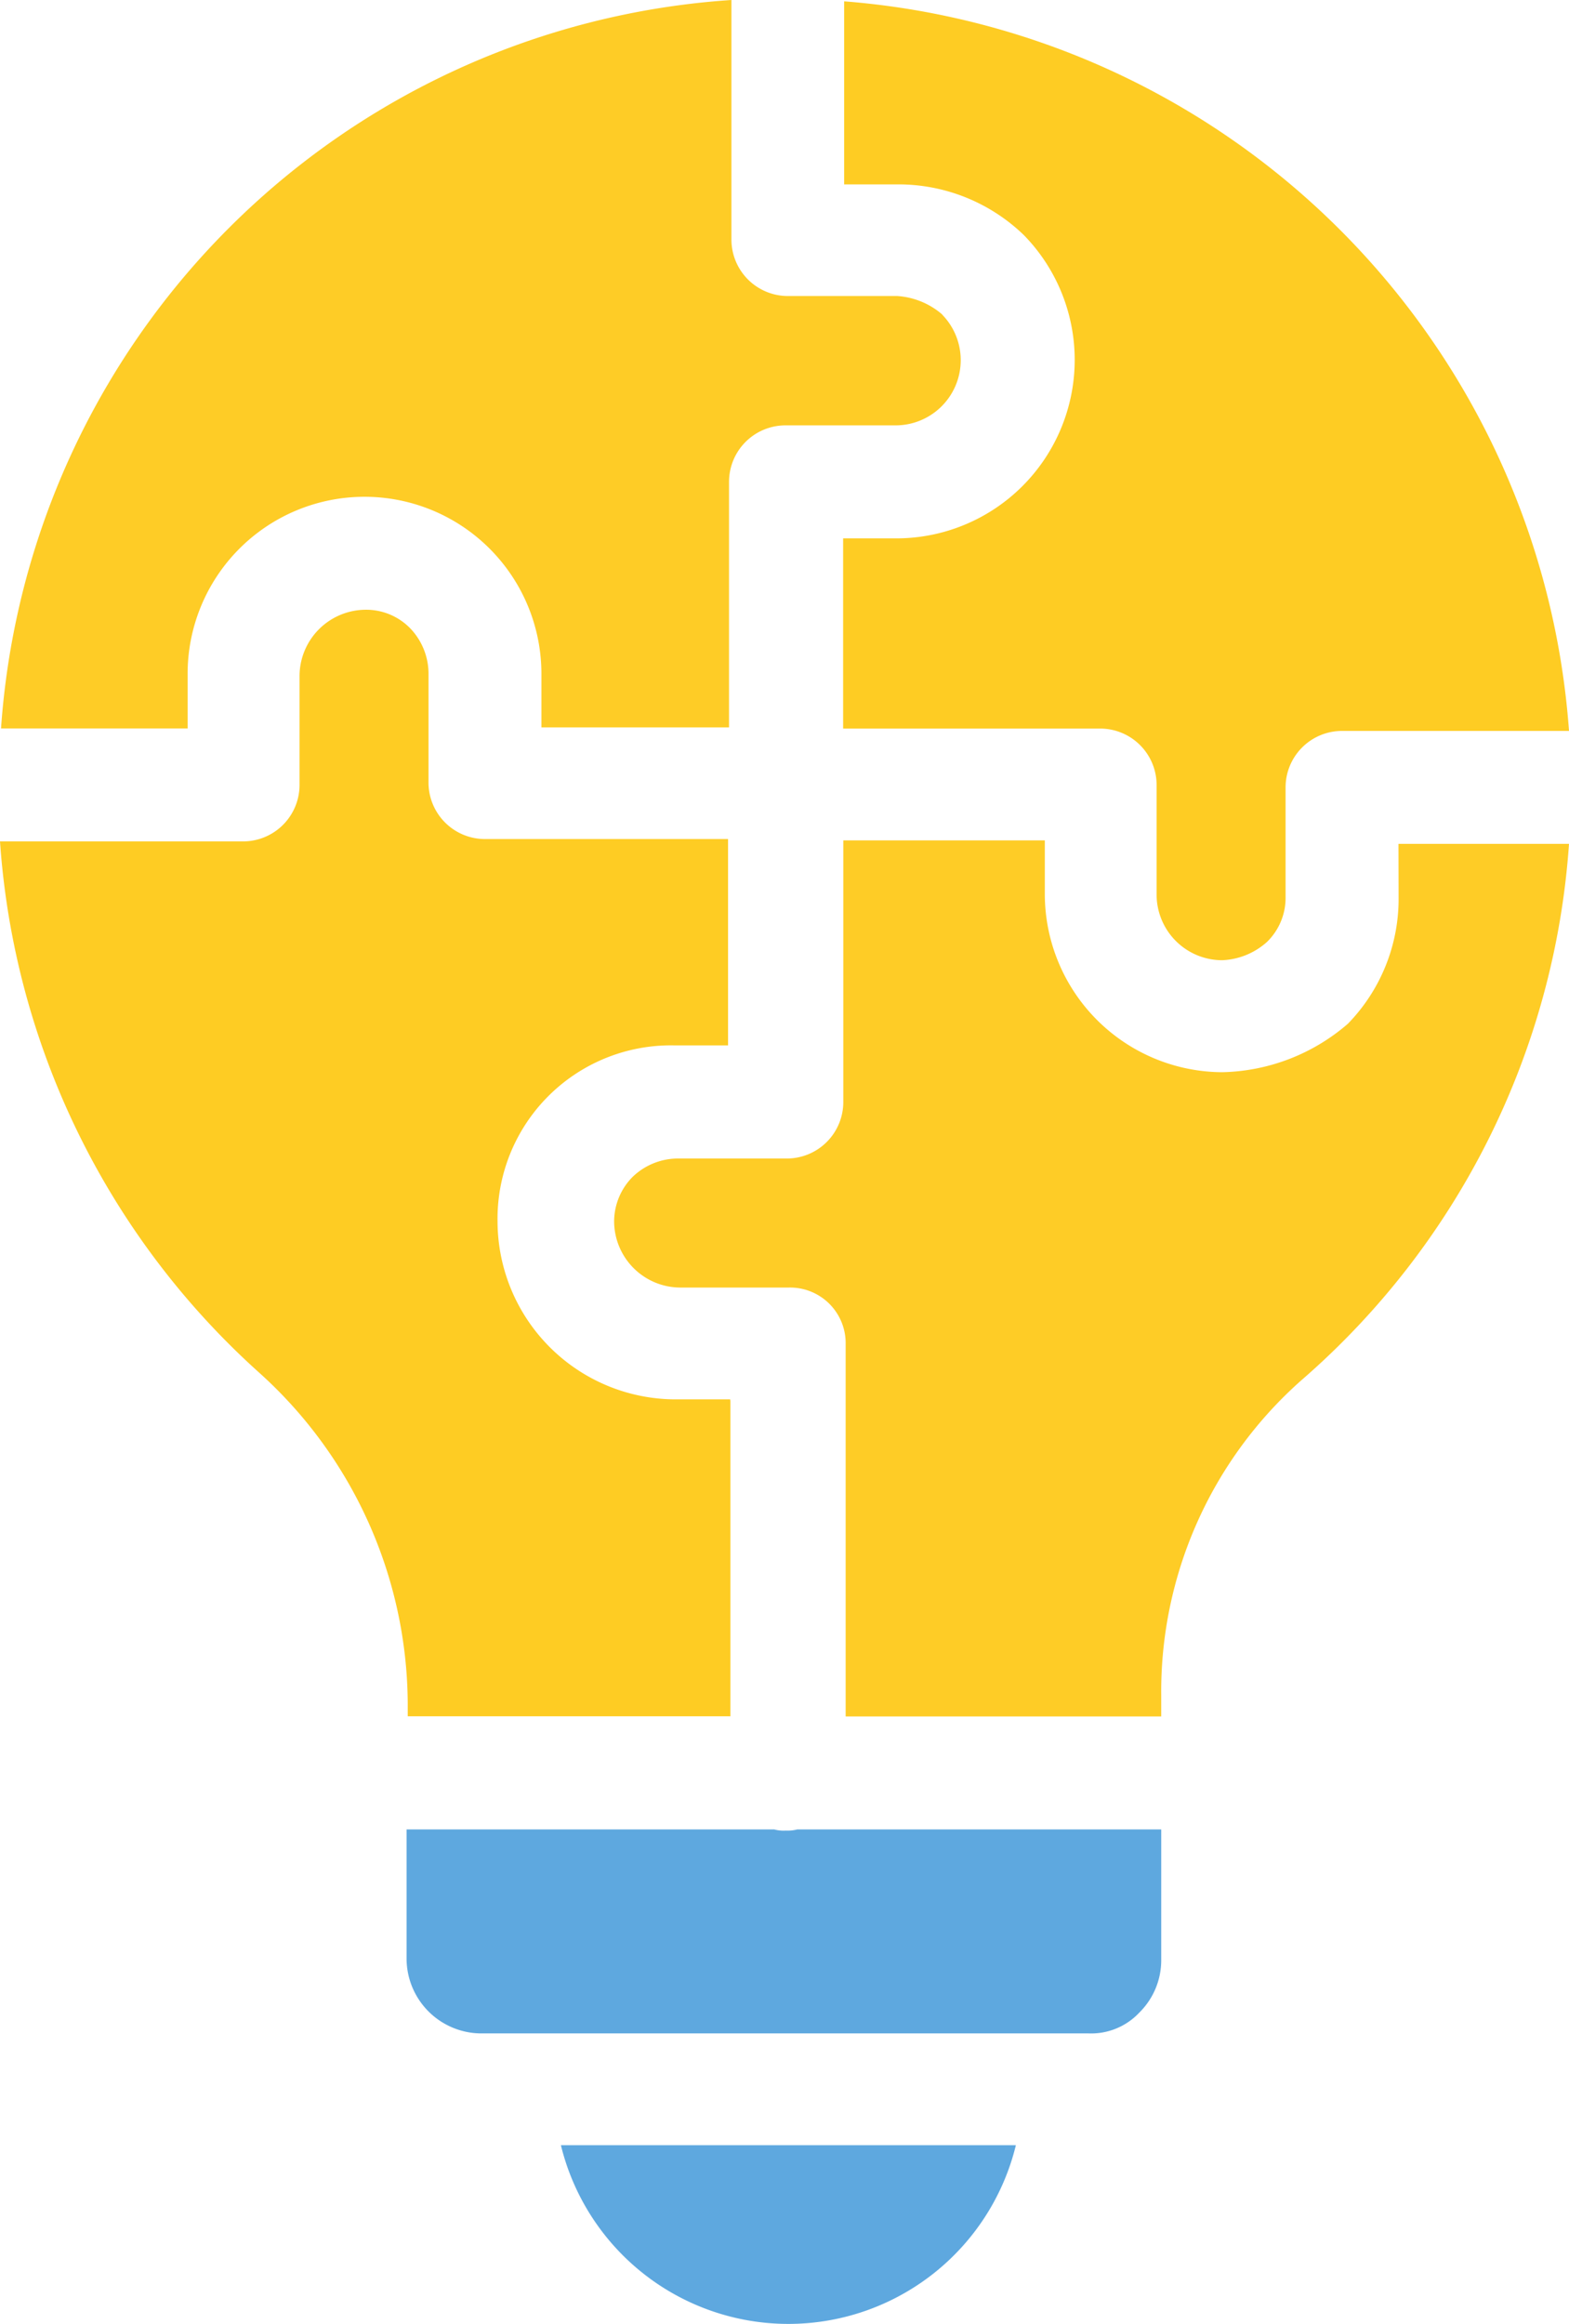 <svg id="그룹_94962" data-name="그룹 94962" xmlns="http://www.w3.org/2000/svg" xmlns:xlink="http://www.w3.org/1999/xlink" width="36.703" height="54.333" viewBox="0 0 36.703 54.333">
  <defs>
    <clipPath id="clip-path">
      <rect id="사각형_43960" data-name="사각형 43960" width="36.703" height="54.333" fill="#050505"/>
    </clipPath>
  </defs>
  <g id="그룹_94961" data-name="그룹 94961" clip-path="url(#clip-path)">
    <path id="패스_45715" data-name="패스 45715" d="M74.63,17.148H69.32A1.321,1.321,0,0,0,68,18.469v2.559a1.438,1.438,0,0,1-.431,1.05,1.671,1.671,0,0,1-1.05.431,1.536,1.536,0,0,1-1.536-1.536V18.414a1.321,1.321,0,0,0-1.321-1.321H57.65V12.646h1.266a4.173,4.173,0,0,0,2.963-7.089A4.224,4.224,0,0,0,58.94,4.37H57.674V.09A18.441,18.441,0,0,1,74.63,17.148" transform="translate(-37.927 -0.059)" fill="#fecc23"/>
    <path id="패스_45716" data-name="패스 45716" d="M60.338,57.512h3.989a18.252,18.252,0,0,1-6.251,12.532,9.719,9.719,0,0,0-3.288,7.383v.486H47.406V69.206a1.3,1.3,0,0,0-1.321-1.321H43.526a1.554,1.554,0,0,1-1.536-1.536,1.485,1.485,0,0,1,.431-1.05,1.534,1.534,0,0,1,1.05-.431H46.03a1.321,1.321,0,0,0,1.321-1.321V57.43h4.714V58.7a4.169,4.169,0,0,0,4.15,4.15,4.638,4.638,0,0,0,2.939-1.132,4.182,4.182,0,0,0,1.187-2.939Z" transform="translate(-27.624 -37.782)" fill="#fecc26"/>
    <path id="패스_45717" data-name="패스 45717" d="M45.453,125.02v3.045a1.717,1.717,0,0,1-.513,1.238,1.543,1.543,0,0,1-1.187.486H29.524a1.753,1.753,0,0,1-1.724-1.724V125.02h8.6a.822.822,0,0,0,.27.027.909.909,0,0,0,.27-.027Z" transform="translate(-18.289 -82.248)" fill="#5ea8df"/>
    <path id="패스_45718" data-name="패스 45718" d="M38.36,146.6H49a5.478,5.478,0,0,1-10.643,0" transform="translate(-25.236 -96.445)" fill="#5ea8df"/>
    <path id="패스_45719" data-name="패스 45719" d="M22.089,7.359a1.524,1.524,0,0,1-1.105,2.586H18.425A1.321,1.321,0,0,0,17.1,11.266v5.741H12.711V15.741a4.138,4.138,0,0,0-8.276.024v1.266H.07A18.344,18.344,0,0,1,17.156,0V5.6a1.321,1.321,0,0,0,1.321,1.321h2.559a1.789,1.789,0,0,1,1.054.434" transform="translate(-0.046)" fill="#fecc26"/>
    <path id="패스_45720" data-name="패스 45720" d="M17.086,60.158v7.383H9.538v-.3a10.471,10.471,0,0,0-3.476-7.735A18.394,18.394,0,0,1,0,47.086H5.686a1.321,1.321,0,0,0,1.321-1.321V43.206A1.554,1.554,0,0,1,8.543,41.67a1.438,1.438,0,0,1,1.05.431,1.534,1.534,0,0,1,.431,1.05V45.71a1.321,1.321,0,0,0,1.321,1.321h5.686v4.824H15.765a4.055,4.055,0,0,0-4.126,4.126,4.169,4.169,0,0,0,4.15,4.15h1.293v.027Z" transform="translate(0 -27.414)" fill="#fecc23"/>
  </g>
</svg>
